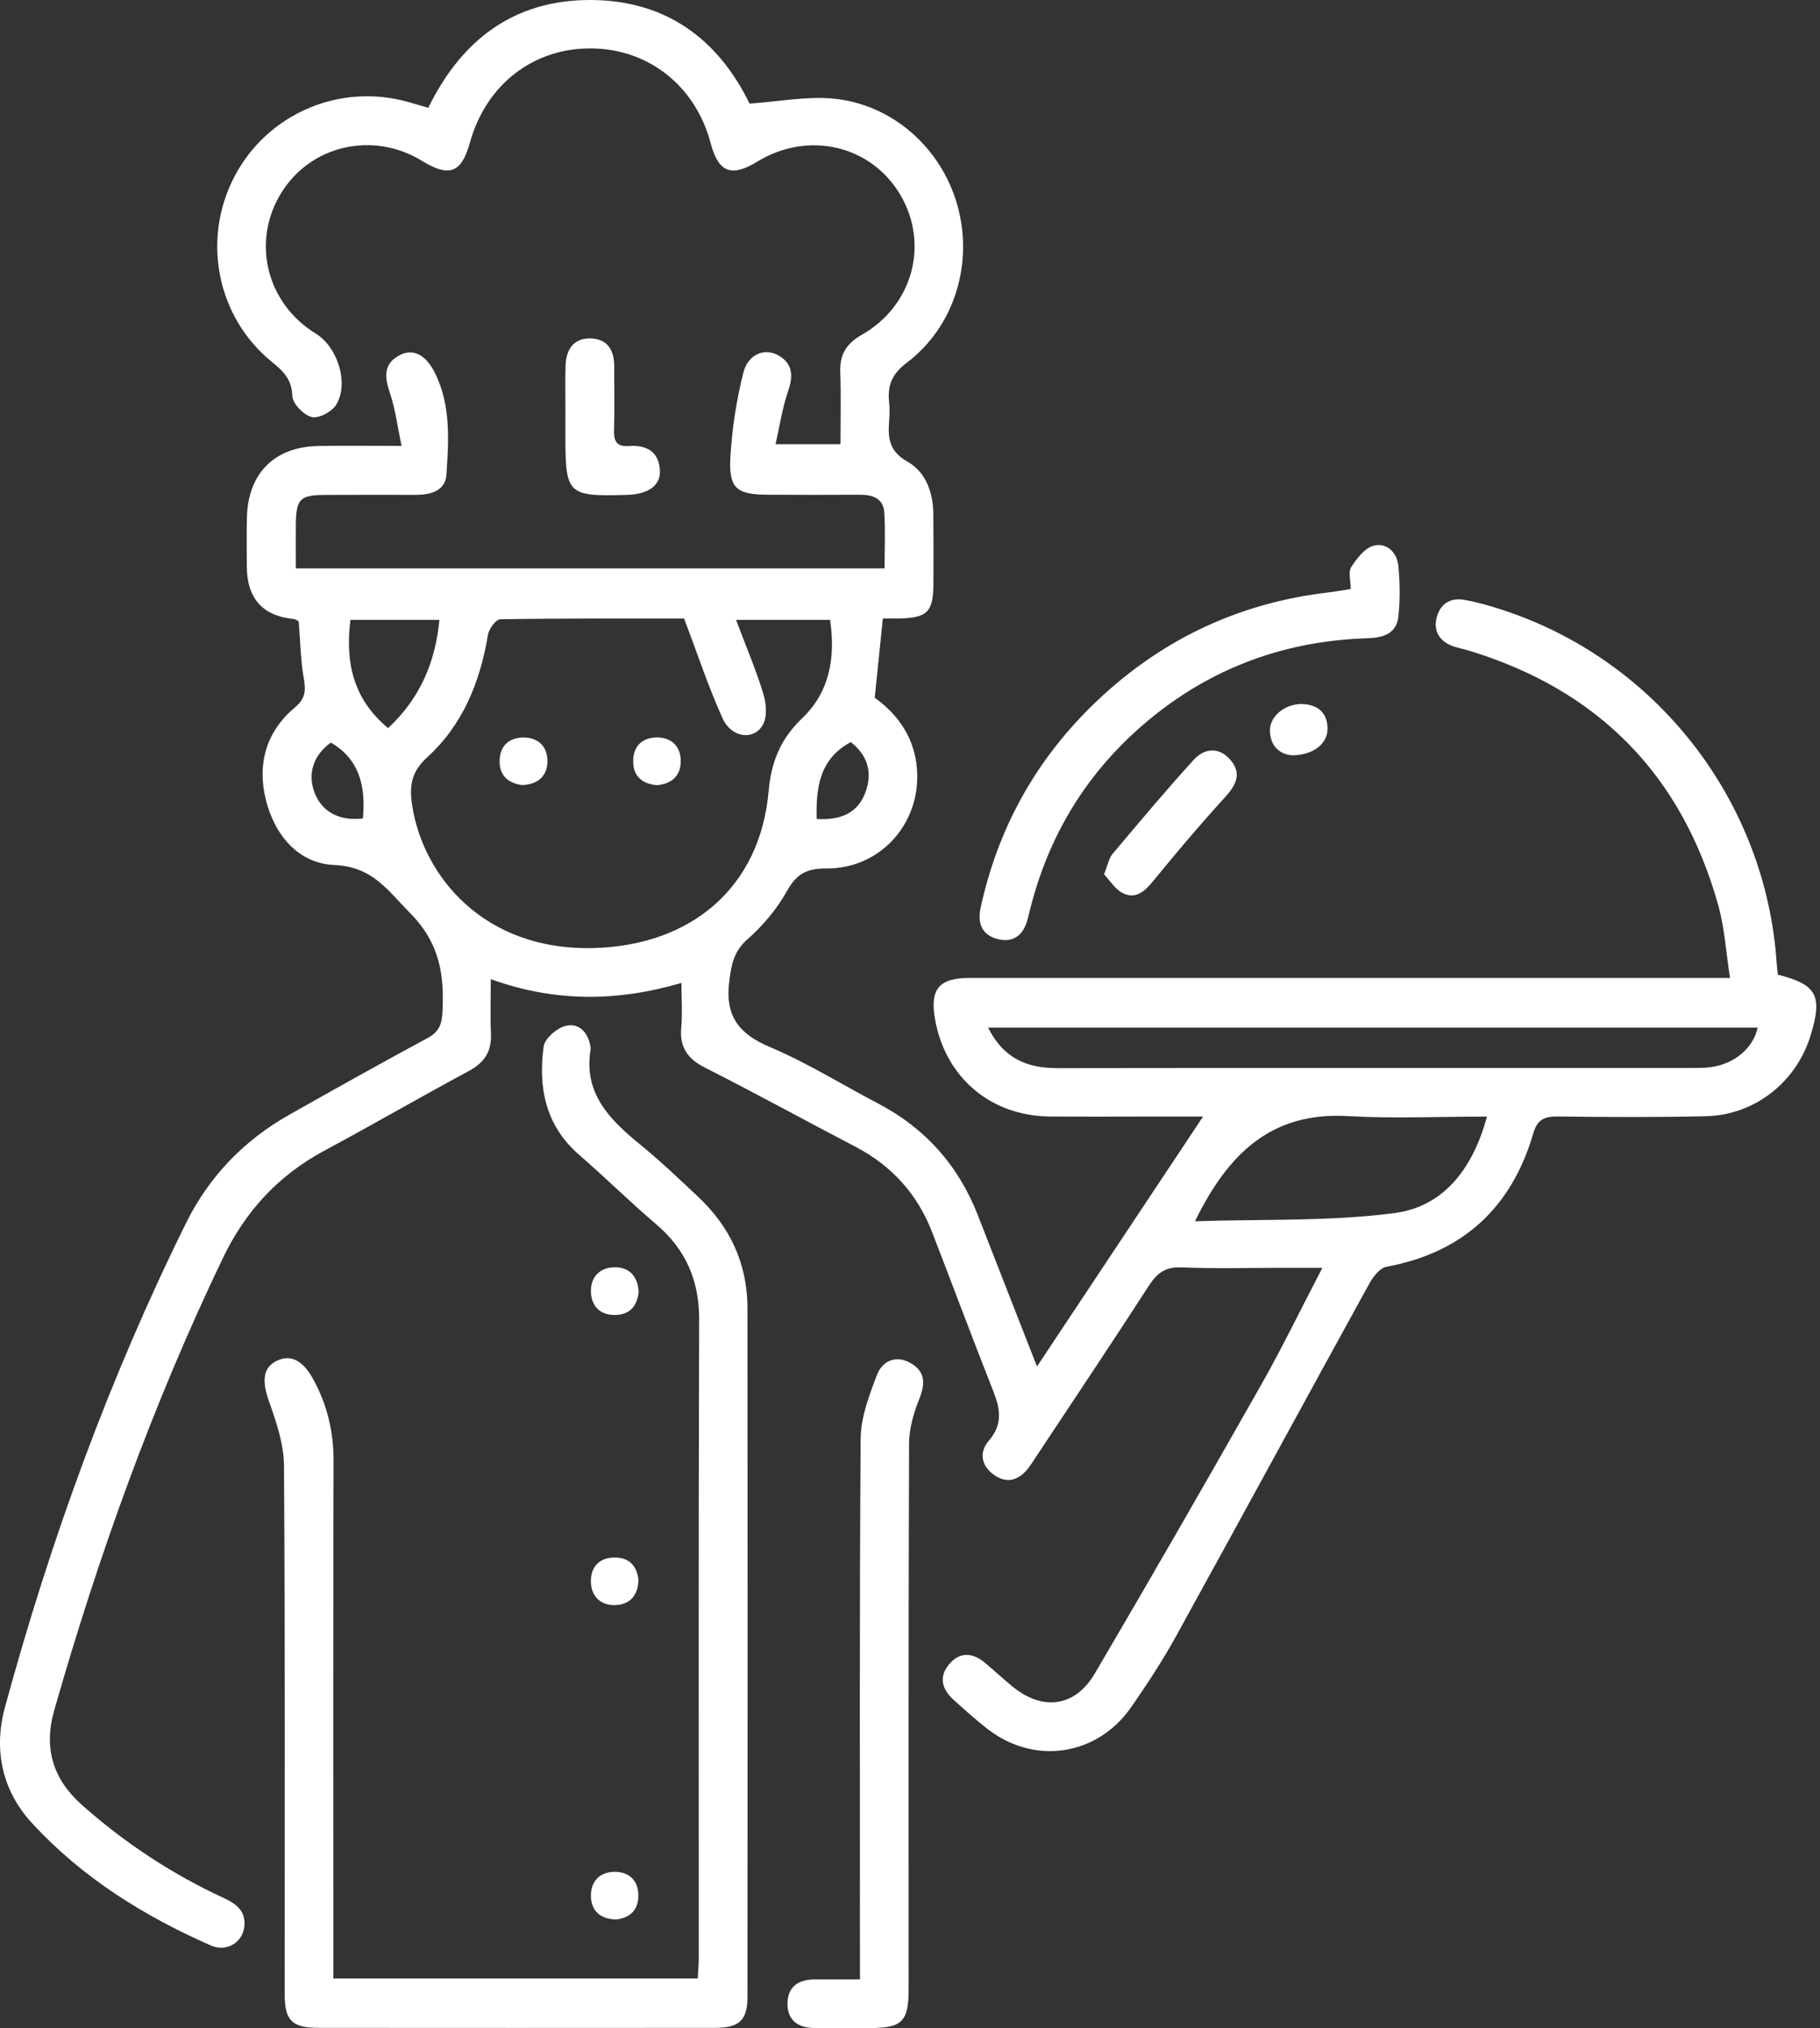 <svg xmlns="http://www.w3.org/2000/svg" width="431" height="480" viewBox="0 0 431 480" fill="none"><rect x="0" y="0" width="431" height="480" fill="#333333" stroke="none"/><path d="M70.735 147.021C70.171 146.765 69.902 146.534 69.608 146.509C62.167 145.791 58.447 141.601 58.447 133.939C58.447 130.107 58.37 126.263 58.473 122.432C58.742 112.04 64.969 105.762 75.31 105.557C81.511 105.429 87.713 105.531 95.106 105.531C94.107 100.854 93.62 96.793 92.339 93.013C91.044 89.22 90.75 86.042 94.748 84.005C97.977 82.365 100.949 84.133 103.012 88.284C106.818 95.972 106.241 104.186 105.729 112.284C105.485 116.166 102.051 117.102 98.566 117.115C91.365 117.115 84.177 117.089 76.975 117.127C71.004 117.166 70.12 118.088 70.056 124.2C70.018 127.532 70.056 130.851 70.056 134.515H209.479C209.479 130.159 209.684 125.738 209.415 121.33C209.197 117.922 206.634 117.063 203.572 117.089C196.371 117.14 189.182 117.115 181.981 117.089C174.293 117.063 172.487 115.59 172.986 107.786C173.409 101.188 174.421 94.55 176.049 88.156C177.151 83.825 181.046 82.313 184.211 84.043C187.824 86.029 187.875 89.015 186.594 92.692C185.274 96.498 184.698 100.572 183.66 105.121H199.036C199.036 99.419 199.19 93.73 198.985 88.054C198.831 83.889 200.42 81.327 204.097 79.225C216.193 72.332 220.076 57.737 213.208 46.115C206.275 34.353 191.373 30.893 179.367 38.235C173.178 42.028 170.129 40.824 168.284 33.853C164.696 20.36 153.664 11.609 140.094 11.455C126.358 11.314 115.134 19.976 111.302 33.687C109.265 40.977 106.459 42.054 99.911 38.056C88.379 31.009 73.695 34.314 66.673 45.539C59.472 57.058 63.034 71.755 74.784 78.956C79.974 82.134 82.716 90.783 79.589 95.832C78.577 97.472 75.438 99.112 73.81 98.702C71.888 98.202 69.275 95.511 69.223 93.692C69.095 89.745 67.083 87.849 64.38 85.645C51.374 75.099 47.735 56.738 55.487 41.849C63.227 26.972 80.345 19.579 96.541 24.102C98.066 24.525 99.591 24.986 101.423 25.512C109.201 9.597 121.553 0 139.71 0C157.687 0 170.065 9.264 177.509 24.525C184.288 24.051 190.784 22.769 197.127 23.32C211.209 24.563 222.843 34.929 226.687 48.46C230.608 62.26 226.085 77.265 214.72 85.863C211.286 88.464 210.145 91.129 210.542 95.037C210.709 96.613 210.67 98.24 210.542 99.829C210.235 103.801 210.658 106.864 214.886 109.247C219.23 111.695 220.972 116.5 221.024 121.599C221.075 127.032 221.062 132.465 221.049 137.911C221.037 144.894 219.666 146.265 212.657 146.38C211.555 146.393 210.44 146.38 209.069 146.38C208.441 152.531 207.826 158.476 207.147 165.139C212.926 169.252 217.064 175.236 217.218 183.373C217.436 195.622 208.044 205.617 195.704 205.54C191.13 205.514 188.644 206.783 186.389 210.832C184.019 215.073 180.726 219.045 177.061 222.249C173.819 225.093 173.243 228.079 172.717 232.064C171.615 240.38 174.87 244.659 182.404 247.837C191.194 251.553 199.382 256.678 207.877 261.124C219.127 267.006 226.995 275.847 231.595 287.674C236.144 299.385 240.756 311.084 245.574 323.398C258.734 303.601 271.624 284.227 284.899 264.251C281.465 264.251 278.21 264.251 274.955 264.251C266.165 264.251 257.363 264.315 248.573 264.238C234.58 264.11 223.868 254.974 221.434 241.251C220.165 234.088 222.344 231.449 229.622 231.449C287.346 231.449 345.07 231.449 402.808 231.449H409.688C408.753 225.439 408.42 219.737 406.933 214.356C398.323 183.424 378.526 163.281 347.774 153.953C346.557 153.582 345.275 153.377 344.084 152.941C340.932 151.788 339.42 149.43 340.214 146.188C341.009 142.972 343.43 141.383 346.736 141.96C349.709 142.485 352.656 143.318 355.526 144.253C392.211 156.106 418.184 189.459 420.734 227.925C420.798 228.86 420.926 229.796 421.015 230.667C430.254 233.025 431.638 235.6 428.806 244.954C425.449 256.063 415.595 263.905 403.974 264.174C392.301 264.443 380.628 264.392 368.955 264.238C365.79 264.2 364.073 264.904 363.112 268.197C357.973 285.765 346.518 296.438 328.31 299.808C326.747 300.103 325.158 302.179 324.261 303.806C308.937 331.637 293.778 359.557 278.428 387.375C275.263 393.103 271.65 398.587 267.921 403.968C259.874 415.59 244.972 417.82 233.85 409.183C231.069 407.031 228.468 404.66 225.842 402.315C223.074 399.842 222.254 396.87 224.752 393.884C227.238 390.912 230.288 391.065 233.196 393.487C235.413 395.332 237.515 397.293 239.744 399.125C246.817 404.955 254.556 404.058 259.233 396.114C272.598 373.408 285.719 350.562 298.711 327.652C303.645 318.951 308.014 309.918 313.152 300.052C309.231 300.052 306.271 300.052 303.311 300.052C295.47 300.052 287.628 300.282 279.812 299.949C276.083 299.795 274.071 301.205 272.124 304.203C263.449 317.619 254.544 330.894 245.728 344.207C245.023 345.27 244.344 346.359 243.575 347.384C241.448 350.165 238.719 351.241 235.644 349.229C232.428 347.128 231.71 343.809 234.157 340.978C237.54 337.07 236.874 333.418 235.195 329.177C230.262 316.709 225.598 304.152 220.755 291.646C217.269 282.638 211.221 275.911 202.611 271.414C190.72 265.212 178.957 258.754 166.99 252.693C162.889 250.618 160.929 247.94 161.326 243.301C161.621 239.867 161.377 236.382 161.377 232.627C146.104 237.099 131.355 237.202 116.223 231.731C116.223 236.331 116.069 240.469 116.261 244.582C116.453 248.747 114.813 251.425 111.11 253.424C99.578 259.625 88.238 266.186 76.706 272.387C65.905 278.205 58.127 286.636 52.809 297.694C36.242 332.188 23.338 368.027 12.844 404.763C10.294 413.681 12.486 421.049 19.443 427.212C29.566 436.181 40.726 443.536 52.989 449.2C55.974 450.571 58.281 452.301 57.858 455.991C57.435 459.707 53.668 462.077 49.939 460.437C33.986 453.428 19.341 444.292 7.514 431.402C0.518 423.778 -1.584 414.142 1.171 404.058C11.934 364.542 25.875 326.191 44.058 289.455C49.516 278.423 57.781 269.876 68.519 263.815C79.359 257.691 90.237 251.617 101.206 245.697C103.794 244.3 104.614 242.66 104.768 239.739C105.255 230.795 104.217 223.274 97.092 216.073C91.647 210.563 88.225 205.104 79.077 204.707C70.594 204.335 64.944 197.544 62.906 189.075C60.882 180.669 63.111 173.071 69.813 167.446C72.375 165.293 72.452 163.461 71.94 160.552C71.171 156.183 71.12 151.685 70.735 147.021ZM161.992 146.393C148.141 146.393 133.303 146.316 118.465 146.56C117.44 146.573 115.787 148.828 115.557 150.224C113.699 161.411 109.598 171.572 101.141 179.247C97.336 182.706 96.913 186.115 97.605 190.599C100.142 207.257 114.57 225.196 140.901 224.363C163.773 223.645 179.97 210.012 182.007 187.345C182.66 180.105 184.89 174.852 190.028 169.919C196.589 163.627 197.857 155.427 196.576 146.701H174.306C176.689 153.031 179.034 158.528 180.764 164.191C181.469 166.485 181.738 169.714 180.623 171.597C178.419 175.339 173.178 174.596 171.103 169.983C167.784 162.653 165.26 154.965 161.992 146.38V146.393ZM233.991 243.199C237.72 250.605 243.306 252.796 250.431 252.796C300.428 252.719 350.426 252.757 400.424 252.745C402.026 252.745 403.64 252.77 405.204 252.552C410.816 251.771 415.224 247.978 416.236 243.199H233.978H233.991ZM352.143 264.264C340.522 264.264 329.797 264.763 319.149 264.148C301.12 263.111 290.844 272.964 282.989 289.032C299.237 288.494 314.895 289.109 330.22 287.097C342.034 285.547 348.825 276.424 352.143 264.251V264.264ZM104.063 146.701H82.985C81.704 156.875 83.702 165.536 91.916 172.328C99.36 165.357 103.076 156.939 104.063 146.701ZM193.398 193.828C199.536 194.2 203.341 192.086 205.007 187.345C206.673 182.604 205.366 178.683 201.483 175.621C194.103 179.606 193.206 186.307 193.398 193.841V193.828ZM85.945 193.7C86.624 186.153 85.202 179.734 78.346 175.749C74.233 178.709 72.773 183.078 74.49 187.601C76.219 192.15 80.422 194.379 85.945 193.7Z" fill="white"></path><path d="M78.949 468.24H165.235C165.324 466.51 165.478 464.96 165.478 463.41C165.478 413.066 165.401 362.709 165.568 312.365C165.593 303.024 162.416 295.708 155.343 289.698C149.128 284.419 143.336 278.666 137.173 273.336C129.19 266.429 127.422 257.434 128.742 247.683C128.998 245.774 131.92 243.262 134.008 242.776C137.122 242.045 139.3 244.364 139.826 247.709C139.851 247.862 139.915 248.029 139.89 248.183C138.045 258.818 144.477 265.058 151.768 271.016C156.47 274.86 160.878 279.063 165.299 283.215C172.897 290.339 176.997 299.09 177.01 309.572C177.036 363.914 177.049 418.255 177.01 472.597C177.01 478.119 175.088 479.913 169.386 479.926C138.057 479.952 106.716 479.952 75.387 479.926C69.16 479.926 67.417 478.196 67.417 471.969C67.404 430.249 67.532 388.541 67.25 346.82C67.212 341.772 65.444 336.583 63.727 331.726C62.035 326.96 62.176 323.756 65.457 322.103C68.788 320.425 71.697 321.924 74.157 326.396C77.463 332.405 79 338.761 78.987 345.654C78.885 384.492 78.936 423.329 78.936 462.167C78.936 464.05 78.936 465.934 78.936 468.189L78.949 468.24Z" fill="white"></path><path d="M203.647 468.459C203.647 465.998 203.647 464.128 203.647 462.244C203.647 421.638 203.519 381.045 203.813 340.453C203.852 335.43 205.825 330.266 207.657 325.448C208.887 322.206 212.014 320.579 215.563 322.552C219.189 324.564 219.151 327.498 217.665 331.176C216.332 334.469 215.294 338.159 215.281 341.683C215.127 384.684 215.179 427.673 215.179 470.675C215.179 478.427 213.654 479.965 206.043 479.978C201.571 479.978 197.086 480.042 192.614 479.952C188.873 479.875 186.425 478.017 186.49 474.109C186.554 470.214 189.039 468.497 192.807 468.471C196.164 468.459 199.508 468.471 203.634 468.471L203.647 468.459Z" fill="white"></path><path d="M319.852 139.398C319.852 137.309 319.249 135.336 319.98 134.221C321.312 132.184 323.183 129.698 325.272 129.16C328.411 128.352 330.858 130.736 331.153 133.99C331.525 137.95 331.589 142.012 331.153 145.945C330.679 150.046 327.488 150.942 323.734 151.058C303.181 151.711 285.063 158.759 269.674 172.431C256.784 183.886 248.314 198.096 244.047 214.805C243.817 215.727 243.586 216.662 243.343 217.585C242.394 221.25 240.037 223.172 236.321 222.262C232.618 221.352 231.401 218.597 232.221 214.856C236.218 196.404 244.919 180.503 258.334 167.28C273.979 151.865 292.751 142.742 314.636 140.205C316.213 140.025 317.776 139.718 319.852 139.398Z" fill="white"></path><path d="M133.904 98.497C133.904 94.512 133.815 90.527 133.93 86.542C134.045 82.672 135.89 79.93 140.004 80.097C143.835 80.237 145.462 82.89 145.449 86.606C145.436 91.706 145.565 96.818 145.411 101.905C145.334 104.545 146.167 105.749 148.934 105.557C152.958 105.275 155.943 106.748 156.277 111.169C156.558 114.808 153.586 116.974 148.627 117.115C134.289 117.525 133.892 117.127 133.892 102.802V98.497H133.904Z" fill="white"></path><path d="M261.45 206.924C262.36 204.669 262.604 203.118 263.462 202.093C269.779 194.598 276.083 187.076 282.682 179.824C285.283 176.966 288.769 176.748 291.434 179.913C294.125 183.104 292.702 185.833 290.101 188.678C284.245 195.097 278.62 201.735 273.123 208.474C271.112 210.935 268.997 212.882 265.935 211.396C264.09 210.499 262.847 208.372 261.438 206.924H261.45Z" fill="white"></path><path d="M305.823 178.747C302.953 178.427 300.839 176.556 300.736 172.968C300.634 169.393 304.644 166.254 308.924 166.651C312.435 166.972 314.459 169.035 314.37 172.686C314.28 176.172 310.718 178.837 305.823 178.747Z" fill="white"></path><path d="M151.202 373.857C151.125 377.714 149.024 379.815 145.602 379.879C142.104 379.943 139.9 377.65 139.926 374.139C139.952 370.91 141.822 368.731 145.269 368.616C148.908 368.488 150.792 370.512 151.202 373.857Z" fill="white"></path><path d="M145.944 454.274C142.139 454.197 139.999 452.237 139.935 448.738C139.871 445.215 142.1 442.985 145.598 442.998C148.776 442.998 151.044 444.843 151.159 448.303C151.288 451.903 149.34 453.864 145.944 454.287V454.274Z" fill="white"></path><path d="M151.254 305.664C150.921 309.111 149.127 311.238 145.475 311.212C142.041 311.186 140.081 309.072 139.94 305.843C139.799 302.307 141.965 300 145.463 299.923C148.961 299.847 150.985 301.974 151.254 305.664Z" fill="white"></path><path d="M123.717 185.82C120.296 185.359 118.182 183.514 118.323 179.862C118.451 176.441 120.604 174.583 123.884 174.544C127.472 174.506 129.663 176.697 129.637 180.182C129.612 183.668 127.382 185.628 123.717 185.807V185.82Z" fill="white"></path><path d="M155.57 185.833C152.162 185.526 149.933 183.809 149.945 180.144C149.945 176.492 152.175 174.519 155.686 174.532C159.004 174.545 161.131 176.633 161.208 179.926C161.298 183.411 159.274 185.5 155.57 185.833Z" fill="white"></path></svg>
